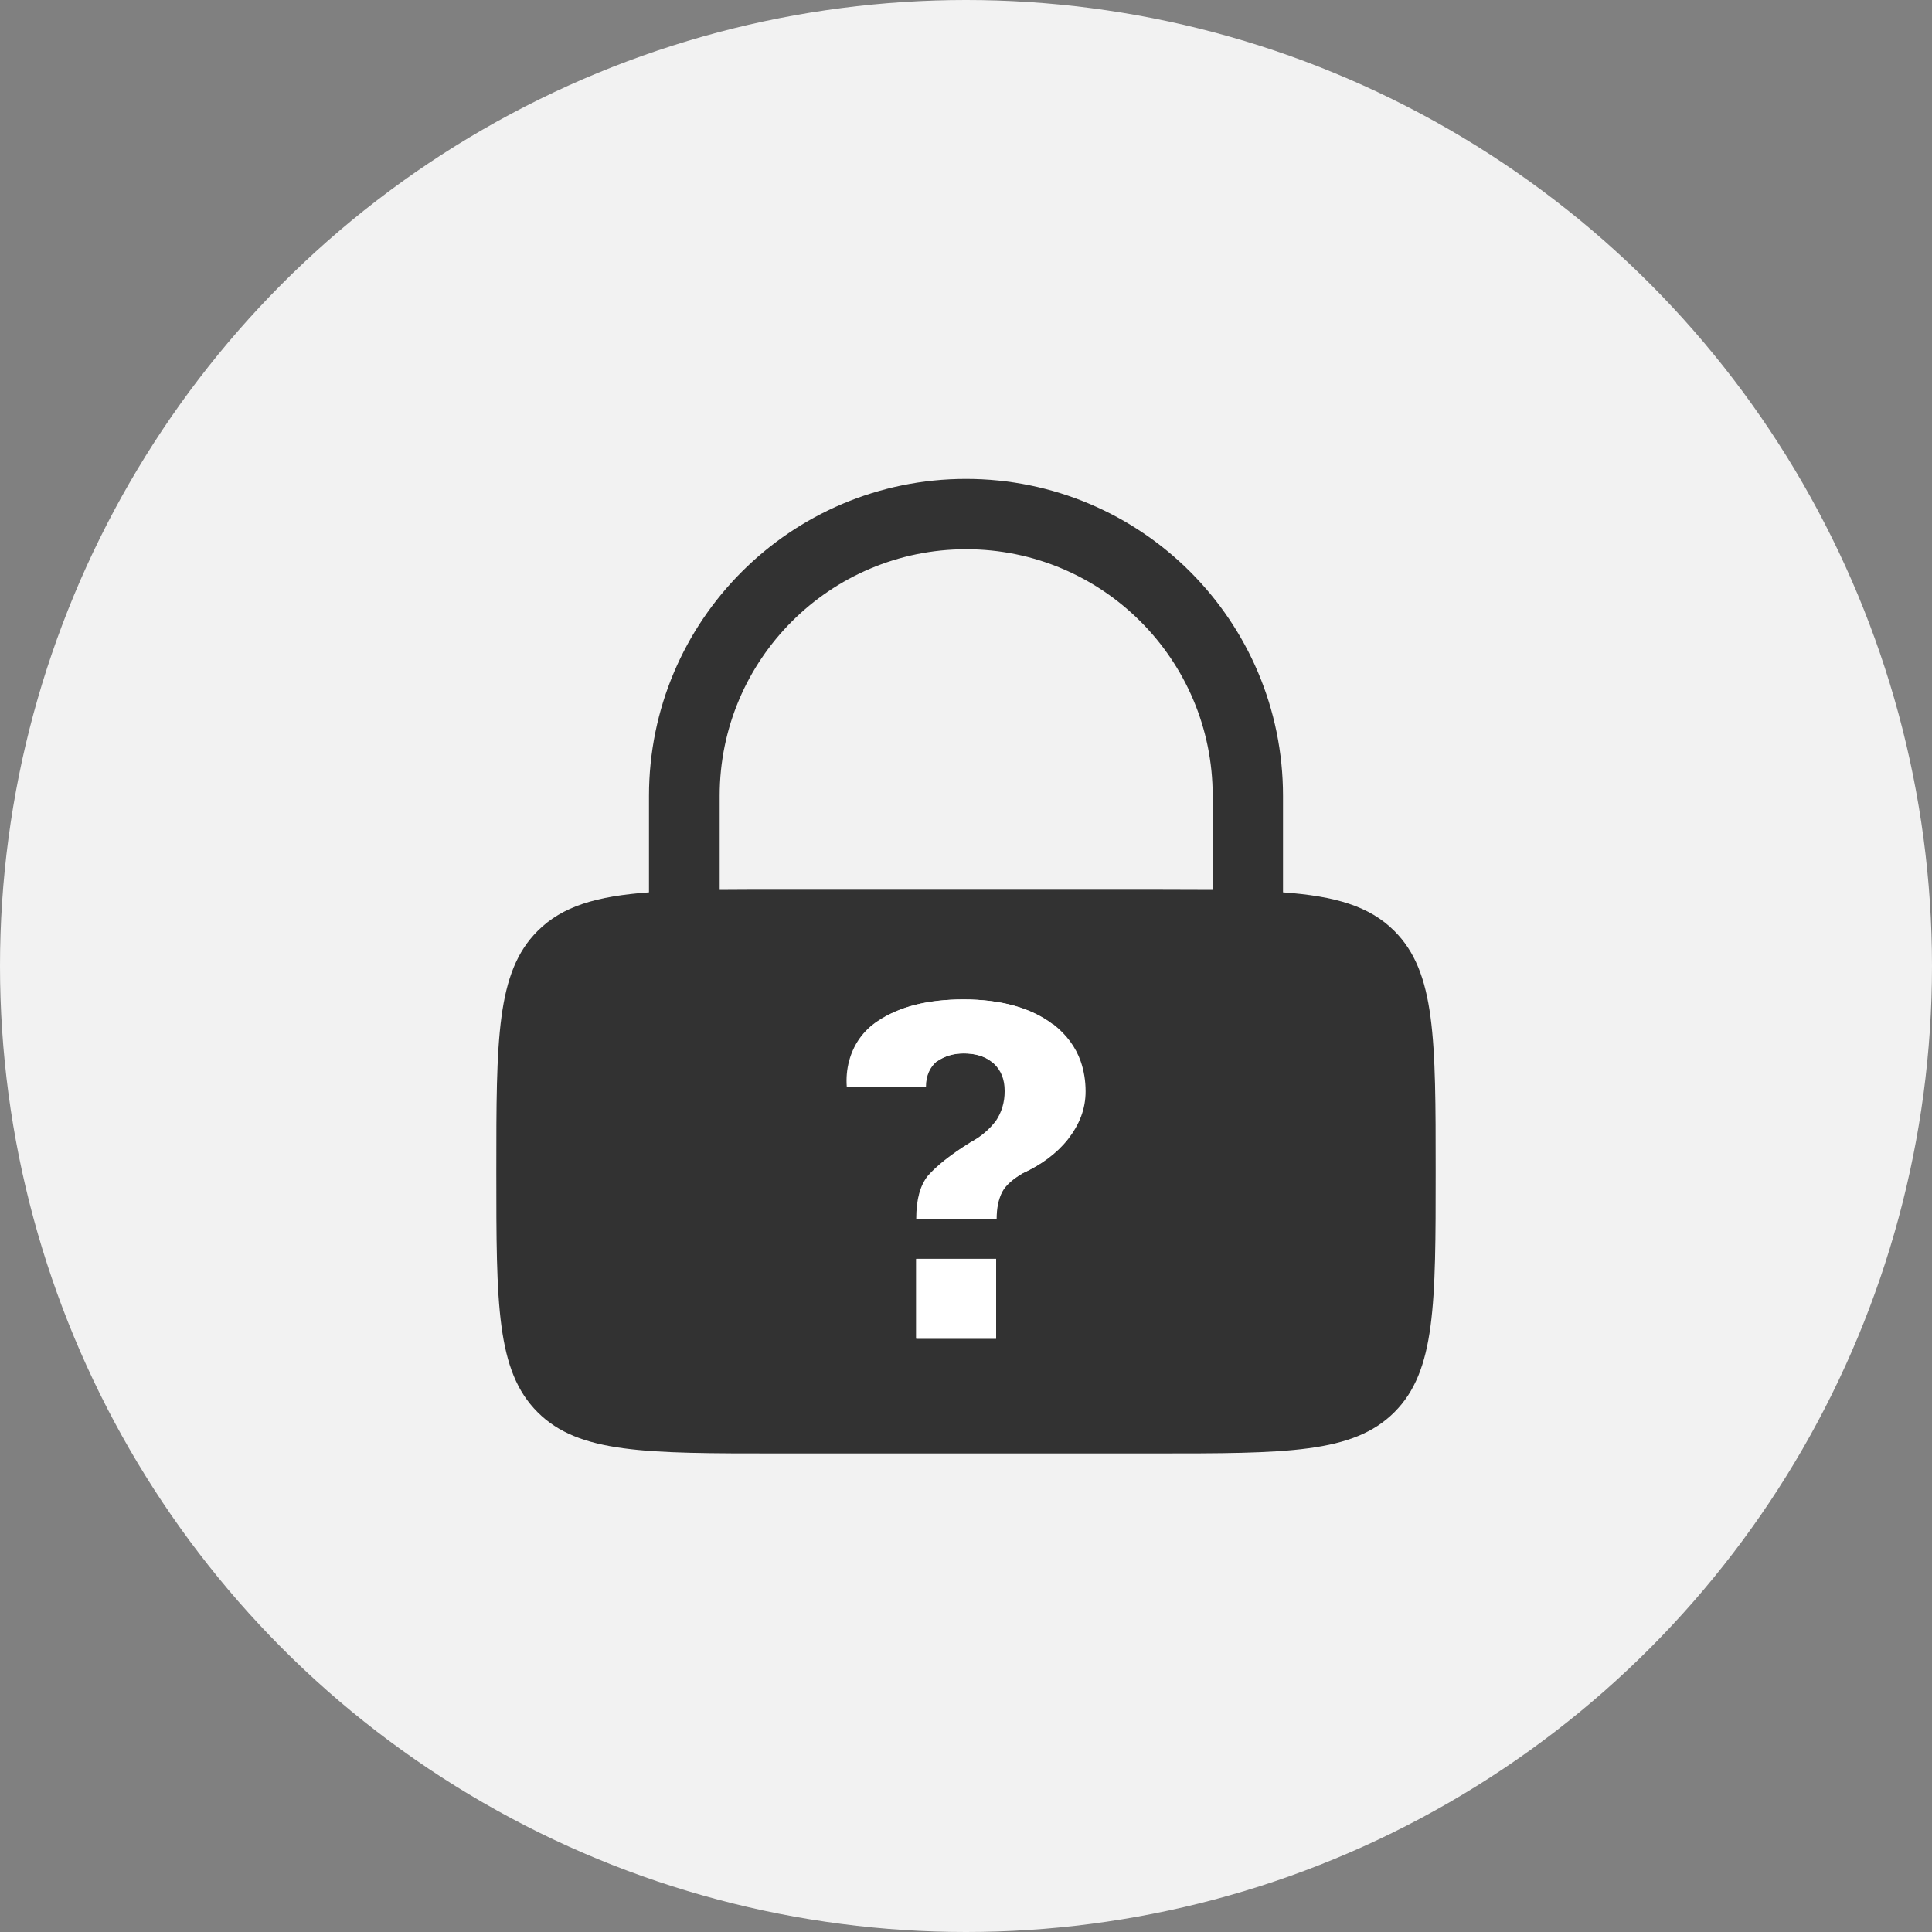 <?xml version="1.0" encoding="UTF-8"?>
<svg id="Capa_1" xmlns="http://www.w3.org/2000/svg" viewBox="0 0 110.98 110.98">
  <rect x="0" y="0" width="110.98" height="110.98" fill="#808080" stroke="none"/>
  <defs>
    <style>
      .cls-1 {
        fill: none;
      }

      .cls-2 {
        fill: #323232;
      }

      .cls-3 {
        fill: #dbdad9;
      }

      .cls-4 {
        fill: #fff;
      }

      .cls-5 {
        fill: #f2f2f2;
      }
    </style>
  </defs>
  <path class="cls-3" d="M52.41,62.14c.25-.28.28-.73.72-.94.04.57-.32.87-.6,1.21,0-.1-.02-.21-.13-.27Z"/>
  <circle class="cls-5" cx="55.49" cy="55.49" r="55.49"/>
  <g>
    <path class="cls-1" d="M55.49,31.55c-7.82,0-14.16,6.34-14.16,14.16v5.41c1.03,0,2.15-.01,3.37-.01h21.58c1.22,0,2.34,0,3.37.01v-5.41c0-7.82-6.34-14.16-14.16-14.16Z"/>
    <path class="cls-2" d="M80.1,53.48c-1.43-1.43-3.39-2-6.4-2.22v-5.54c0-10.06-8.15-18.21-18.21-18.21s-18.21,8.15-18.21,18.21v5.54c-3.01.22-4.97.79-6.4,2.22-2.37,2.37-2.37,6.19-2.37,13.82s0,11.45,2.37,13.82c2.37,2.37,6.19,2.37,13.82,2.37h21.58c7.63,0,11.45,0,13.82-2.37,2.37-2.37,2.37-6.19,2.37-13.82s0-11.45-2.37-13.82ZM57.22,73.35v3.55h-4.59v-4.59h4.59v1.04ZM61.32,65.44c-.66.83-1.54,1.47-2.59,1.95-.6.34-.99.69-1.19,1.08-.21.41-.32.92-.32,1.56h-4.59c0-1.15.23-1.93.66-2.48.48-.55,1.26-1.19,2.45-1.93.6-.32,1.08-.73,1.47-1.24.32-.48.5-1.05.5-1.7,0-.69-.21-1.19-.62-1.58-.05-.05-.12-.1-.18-.14-.4-.31-.94-.45-1.56-.45s-1.09.15-1.54.45c-.01.01-.03.02-.05.03-.37.32-.6.8-.6,1.44h-4.52c-.04-.52.01-1.01.13-1.47.25-.95.81-1.76,1.65-2.31,1.24-.83,2.87-1.24,4.91-1.24,2.16,0,3.87.48,5.11,1.42.76.59,1.28,1.3,1.57,2.13.19.53.28,1.1.28,1.72,0,1.01-.34,1.9-1.01,2.75ZM69.66,51.12c-1.03,0-2.16-.01-3.37-.01h-21.58c-1.22,0-2.34,0-3.37.01v-5.41c0-7.82,6.34-14.16,14.16-14.16s14.16,6.34,14.16,14.16v5.41Z"/>
    <path class="cls-4" d="M60.47,58.83c-1.24-.94-2.96-1.42-5.11-1.42-2.04,0-3.67.41-4.91,1.24-.85.56-1.41,1.36-1.65,2.31-.12.46-.17.95-.13,1.47h4.52c0-.64.23-1.12.6-1.44.01-.01.03-.02.05-.03.45-.3.94-.45,1.54-.45s1.15.15,1.56.45c.06.05.13.09.18.14.41.39.62.89.62,1.58,0,.64-.18,1.22-.5,1.7-.39.5-.87.92-1.47,1.24-1.19.73-1.97,1.38-2.45,1.93-.44.55-.66,1.33-.66,2.48h4.59c0-.64.11-1.15.32-1.56.21-.39.6-.73,1.19-1.08,1.05-.48,1.93-1.12,2.59-1.95.66-.85,1.01-1.74,1.01-2.75,0-.62-.1-1.2-.28-1.72-.29-.83-.82-1.54-1.57-2.13Z"/>
    <polygon class="cls-4" points="52.63 73.35 52.63 76.9 57.22 76.9 57.22 73.35 57.22 72.32 52.63 72.32 52.63 73.35"/>
  </g>
</svg>